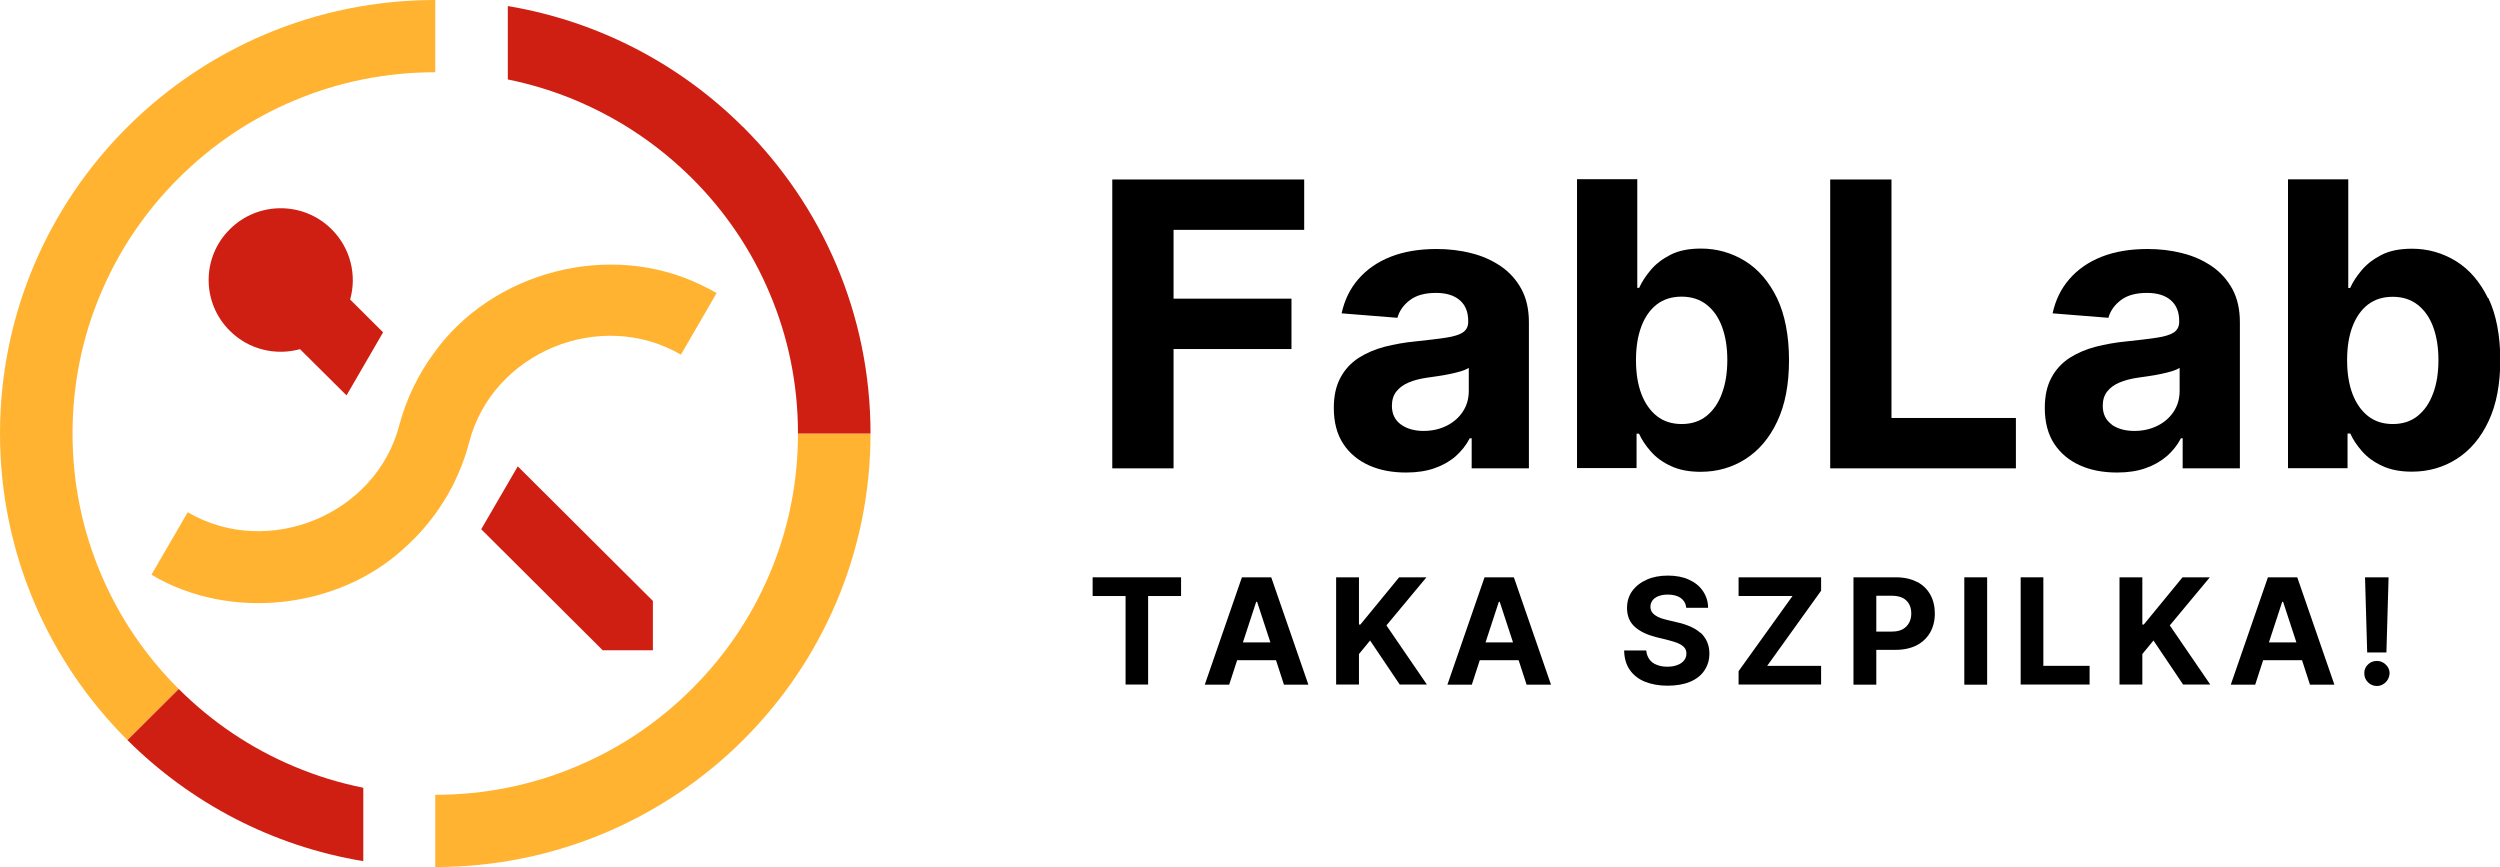 <svg width="173" height="60" viewBox="0 0 173 60" fill="none" xmlns="http://www.w3.org/2000/svg">
<g clip-path="url(#clip0_4_3340)">
<path d="M75.61 41.245H77.89V47.37H79.45V41.245H81.73V39.95H75.61V41.245Z" fill="black"/>
<path d="M85.94 39.95L83.37 47.38H85.06L85.61 45.687H88.3L88.85 47.38H90.54L87.97 39.95H85.94ZM86.01 44.452L86.93 41.643H86.99L87.91 44.452H86.02H86.01Z" fill="black"/>
<path d="M98.71 39.95H96.82L94.14 43.217H94.04V39.95H92.46V47.37H94.04V45.259L94.81 44.323L96.86 47.37H98.74L95.94 43.277L98.71 39.95Z" fill="black"/>
<path d="M102.73 39.95L100.16 47.38H101.85L102.4 45.687H105.09L105.64 47.38H107.33L104.76 39.95H102.73ZM102.8 44.452L103.72 41.643H103.78L104.7 44.452H102.81H102.8Z" fill="black"/>
<path d="M117.68 43.805C117.48 43.626 117.25 43.476 116.97 43.357C116.69 43.237 116.4 43.137 116.07 43.068L115.4 42.908C115.24 42.868 115.08 42.829 114.94 42.779C114.8 42.729 114.67 42.669 114.56 42.59C114.45 42.52 114.36 42.43 114.3 42.331C114.24 42.231 114.21 42.112 114.21 41.982C114.21 41.823 114.26 41.683 114.35 41.554C114.44 41.424 114.58 41.325 114.76 41.255C114.94 41.185 115.15 41.145 115.41 41.145C115.79 41.145 116.09 41.225 116.31 41.385C116.53 41.544 116.66 41.773 116.69 42.062H118.2C118.2 41.623 118.07 41.235 117.84 40.896C117.61 40.558 117.29 40.299 116.87 40.11C116.46 39.92 115.97 39.831 115.42 39.831C114.87 39.831 114.39 39.92 113.96 40.11C113.53 40.299 113.2 40.558 112.95 40.896C112.71 41.235 112.59 41.623 112.59 42.072C112.59 42.62 112.77 43.058 113.13 43.377C113.49 43.705 113.99 43.934 114.62 44.094L115.43 44.293C115.7 44.362 115.93 44.432 116.12 44.512C116.31 44.592 116.45 44.691 116.55 44.801C116.65 44.91 116.7 45.06 116.7 45.219C116.7 45.398 116.65 45.558 116.54 45.697C116.43 45.837 116.28 45.946 116.08 46.016C115.88 46.096 115.65 46.136 115.38 46.136C115.11 46.136 114.86 46.096 114.65 46.006C114.43 45.926 114.26 45.797 114.14 45.627C114.02 45.458 113.94 45.259 113.92 45.01H112.39C112.4 45.548 112.53 45.996 112.78 46.355C113.03 46.713 113.38 46.992 113.82 47.171C114.27 47.351 114.79 47.45 115.39 47.45C115.99 47.45 116.52 47.361 116.95 47.181C117.38 47.002 117.71 46.743 117.94 46.404C118.17 46.066 118.29 45.677 118.29 45.219C118.29 44.91 118.23 44.632 118.12 44.392C118.01 44.153 117.86 43.944 117.66 43.765L117.68 43.805Z" fill="black"/>
<path d="M126.02 40.877V39.95H120.31V41.245H124.04L120.31 46.444V47.37H126.02V46.076H122.29L126.02 40.877Z" fill="black"/>
<path d="M132.65 40.269C132.25 40.06 131.77 39.95 131.2 39.95H128.26V47.38H129.84V44.97H131.17C131.74 44.97 132.23 44.861 132.64 44.651C133.04 44.442 133.35 44.143 133.57 43.765C133.78 43.386 133.89 42.948 133.89 42.46C133.89 41.972 133.79 41.534 133.58 41.155C133.37 40.777 133.07 40.478 132.67 40.269H132.65ZM132.1 43.108C132 43.297 131.85 43.436 131.66 43.546C131.47 43.655 131.21 43.705 130.91 43.705H129.84V41.225H130.9C131.21 41.225 131.46 41.275 131.66 41.374C131.86 41.474 132.01 41.623 132.11 41.803C132.21 41.992 132.26 42.201 132.26 42.45C132.26 42.699 132.21 42.908 132.11 43.098L132.1 43.108Z" fill="black"/>
<path d="M137.51 39.95H135.93V47.38H137.51V39.95Z" fill="black"/>
<path d="M141.4 39.95H139.83V47.37H144.6V46.076H141.4V39.95Z" fill="black"/>
<path d="M152.92 39.95H151.03L148.35 43.217H148.25V39.95H146.67V47.37H148.25V45.259L149.02 44.323L151.07 47.37H152.95L150.15 43.277L152.92 39.95Z" fill="black"/>
<path d="M156.94 39.95L154.37 47.38H156.06L156.61 45.687H159.3L159.85 47.38H161.54L158.97 39.95H156.94ZM157.01 44.452L157.93 41.643H157.99L158.91 44.452H157.02H157.01Z" fill="black"/>
<path d="M165.29 39.95H163.66L163.81 45.149H165.14L165.29 39.95Z" fill="black"/>
<path d="M164.48 45.737C164.24 45.737 164.03 45.817 163.86 45.986C163.69 46.155 163.6 46.355 163.61 46.594C163.61 46.833 163.69 47.042 163.86 47.211C164.03 47.38 164.24 47.47 164.48 47.47C164.64 47.47 164.78 47.43 164.91 47.351C165.04 47.271 165.15 47.171 165.23 47.032C165.31 46.902 165.35 46.753 165.36 46.594C165.36 46.355 165.27 46.155 165.09 45.986C164.91 45.817 164.71 45.737 164.48 45.737Z" fill="black"/>
<path d="M81.21 24.153H89.37V20.667H81.21V15.906H90.25V12.42H76.97V32.41H81.21V24.153Z" fill="black"/>
<path d="M101.72 30.329H101.84V32.41H105.8V22.301C105.8 21.414 105.63 20.647 105.28 20C104.93 19.363 104.46 18.835 103.86 18.426C103.26 18.018 102.58 17.709 101.81 17.52C101.04 17.321 100.24 17.231 99.4 17.231C98.2 17.231 97.14 17.41 96.23 17.769C95.32 18.128 94.58 18.645 94 19.313C93.42 19.98 93.04 20.767 92.84 21.683L96.7 21.992C96.84 21.494 97.14 21.086 97.58 20.757C98.02 20.428 98.62 20.269 99.37 20.269C100.08 20.269 100.63 20.438 101.02 20.777C101.41 21.116 101.6 21.594 101.6 22.211V22.271C101.6 22.59 101.48 22.829 101.24 22.998C101 23.157 100.61 23.287 100.07 23.366C99.53 23.446 98.83 23.536 97.95 23.625C97.21 23.695 96.49 23.825 95.82 23.994C95.14 24.173 94.54 24.432 94.01 24.771C93.48 25.119 93.06 25.568 92.76 26.136C92.45 26.703 92.3 27.4 92.3 28.237C92.3 29.223 92.52 30.05 92.95 30.707C93.38 31.364 93.98 31.863 94.73 32.201C95.48 32.54 96.34 32.699 97.3 32.699C98.05 32.699 98.7 32.6 99.27 32.4C99.84 32.201 100.33 31.922 100.73 31.574C101.13 31.215 101.46 30.807 101.7 30.339L101.72 30.329ZM98.52 29.821C97.88 29.821 97.35 29.671 96.94 29.372C96.53 29.074 96.32 28.645 96.32 28.078C96.32 27.689 96.42 27.361 96.62 27.102C96.82 26.843 97.11 26.623 97.47 26.474C97.84 26.315 98.26 26.205 98.75 26.136C98.98 26.106 99.23 26.066 99.51 26.026C99.79 25.986 100.07 25.936 100.35 25.877C100.63 25.817 100.88 25.757 101.11 25.687C101.34 25.617 101.51 25.538 101.64 25.458V27.052C101.64 27.58 101.51 28.048 101.24 28.466C100.97 28.884 100.6 29.213 100.13 29.452C99.66 29.691 99.12 29.821 98.5 29.821H98.52Z" fill="black"/>
<path d="M113.23 30.01H113.42C113.61 30.428 113.88 30.837 114.24 31.245C114.6 31.653 115.06 31.992 115.63 32.251C116.2 32.52 116.88 32.649 117.69 32.649C118.83 32.649 119.87 32.351 120.79 31.763C121.71 31.175 122.45 30.309 122.99 29.153C123.53 28.008 123.8 26.594 123.8 24.92C123.8 23.247 123.52 21.773 122.97 20.628C122.41 19.482 121.67 18.625 120.75 18.058C119.82 17.49 118.81 17.201 117.71 17.201C116.87 17.201 116.16 17.341 115.6 17.63C115.04 17.918 114.58 18.267 114.23 18.685C113.88 19.104 113.61 19.512 113.43 19.92H113.3V12.4H109.13V32.39H113.25V29.99L113.23 30.01ZM113.58 22.59C113.83 21.932 114.19 21.424 114.65 21.066C115.12 20.707 115.69 20.528 116.37 20.528C117.05 20.528 117.63 20.717 118.1 21.086C118.57 21.454 118.93 21.972 119.17 22.63C119.41 23.287 119.53 24.044 119.53 24.91C119.53 25.777 119.41 26.554 119.16 27.221C118.92 27.888 118.56 28.406 118.09 28.785C117.62 29.163 117.04 29.343 116.37 29.343C115.7 29.343 115.13 29.163 114.66 28.795C114.19 28.426 113.83 27.908 113.58 27.251C113.33 26.584 113.21 25.807 113.21 24.92C113.21 24.034 113.33 23.257 113.58 22.6V22.59Z" fill="black"/>
<path d="M130.89 12.42H126.65V32.41H139.5V28.924H130.89V12.42Z" fill="black"/>
<path d="M149.95 31.564C150.35 31.205 150.68 30.797 150.92 30.329H151.04V32.41H155V22.301C155 21.414 154.83 20.647 154.48 20C154.13 19.363 153.66 18.835 153.06 18.426C152.46 18.018 151.78 17.709 151.01 17.52C150.24 17.321 149.44 17.231 148.6 17.231C147.4 17.231 146.34 17.41 145.43 17.769C144.52 18.128 143.78 18.645 143.2 19.313C142.62 19.98 142.24 20.767 142.04 21.683L145.9 21.992C146.04 21.494 146.34 21.086 146.78 20.757C147.22 20.428 147.82 20.269 148.57 20.269C149.28 20.269 149.83 20.438 150.22 20.777C150.61 21.116 150.8 21.594 150.8 22.211V22.271C150.8 22.59 150.68 22.829 150.44 22.998C150.2 23.157 149.81 23.287 149.27 23.366C148.73 23.446 148.03 23.536 147.15 23.625C146.41 23.695 145.69 23.825 145.02 23.994C144.34 24.173 143.74 24.432 143.21 24.771C142.68 25.119 142.26 25.568 141.96 26.136C141.65 26.703 141.5 27.4 141.5 28.237C141.5 29.223 141.72 30.05 142.15 30.707C142.58 31.364 143.18 31.863 143.93 32.201C144.68 32.54 145.54 32.699 146.5 32.699C147.25 32.699 147.9 32.6 148.47 32.4C149.04 32.201 149.53 31.922 149.93 31.574L149.95 31.564ZM146.13 29.372C145.72 29.074 145.51 28.645 145.51 28.078C145.51 27.689 145.61 27.361 145.81 27.102C146.01 26.843 146.3 26.623 146.66 26.474C147.02 26.325 147.45 26.205 147.94 26.136C148.17 26.106 148.42 26.066 148.7 26.026C148.98 25.986 149.26 25.936 149.54 25.877C149.82 25.817 150.07 25.757 150.3 25.687C150.53 25.617 150.7 25.538 150.83 25.458V27.052C150.83 27.58 150.7 28.048 150.43 28.466C150.16 28.884 149.79 29.213 149.32 29.452C148.85 29.691 148.31 29.821 147.69 29.821C147.07 29.821 146.52 29.671 146.11 29.372H146.13Z" fill="black"/>
<path d="M172.17 20.637C171.61 19.492 170.87 18.636 169.95 18.068C169.02 17.5 168.01 17.211 166.91 17.211C166.07 17.211 165.36 17.351 164.8 17.639C164.24 17.928 163.78 18.277 163.43 18.695C163.08 19.113 162.81 19.522 162.63 19.93H162.5V12.41H158.33V32.4H162.45V30H162.64C162.83 30.418 163.1 30.827 163.46 31.235C163.82 31.643 164.28 31.982 164.85 32.241C165.42 32.51 166.1 32.639 166.91 32.639C168.05 32.639 169.09 32.341 170.01 31.753C170.93 31.165 171.67 30.299 172.21 29.143C172.75 27.998 173.02 26.584 173.02 24.91C173.02 23.237 172.74 21.763 172.19 20.617L172.17 20.637ZM168.37 27.221C168.13 27.888 167.77 28.406 167.3 28.785C166.83 29.163 166.25 29.343 165.58 29.343C164.91 29.343 164.34 29.163 163.87 28.795C163.4 28.426 163.04 27.908 162.79 27.251C162.54 26.584 162.42 25.807 162.42 24.92C162.42 24.034 162.54 23.257 162.79 22.6C163.04 21.942 163.4 21.434 163.86 21.076C164.33 20.717 164.9 20.538 165.58 20.538C166.26 20.538 166.84 20.727 167.31 21.096C167.78 21.464 168.14 21.982 168.38 22.639C168.62 23.297 168.74 24.054 168.74 24.92C168.74 25.787 168.62 26.564 168.37 27.231V27.221Z" fill="black"/>
<path d="M22.95 15.867C21 13.924 17.85 13.924 15.9 15.867C13.95 17.809 13.95 20.946 15.9 22.888C17.22 24.203 19.08 24.622 20.76 24.163L23.98 27.361L26.51 22.998L24.23 20.727C24.7 19.054 24.27 17.191 22.96 15.877L22.95 15.867Z" fill="#CF1F13"/>
<path d="M35.83 32.271L33.3 36.623L41.71 45H45.18V41.584L35.83 32.271Z" fill="#CF1F13"/>
<path d="M48.54 19.731C42.23 16.643 34.08 18.755 30.02 24.442C28.93 25.926 28.12 27.61 27.64 29.392C26.04 35.627 18.54 38.695 12.99 35.448L10.48 39.771C15.96 43.028 23.42 42.102 27.91 37.988C30.05 36.106 31.68 33.586 32.46 30.637C34.05 24.383 41.54 21.295 47.12 24.542L49.59 20.279C49.25 20.08 48.9 19.9 48.54 19.731Z" fill="#FFB331"/>
<path d="M55.22 30C55.22 33.377 54.56 36.653 53.25 39.731C51.99 42.709 50.18 45.379 47.87 47.679C45.56 49.98 42.88 51.783 39.89 53.038C36.8 54.343 33.51 55 30.12 55V60C38.44 60 45.97 56.643 51.42 51.215C56.87 45.787 60.24 38.287 60.24 30H55.22Z" fill="#FFB331"/>
<path d="M8.82 8.785C3.37 14.213 0 21.713 0 30C0 38.287 3.37 45.787 8.82 51.215L12.37 47.679C10.06 45.379 8.25 42.709 6.99 39.731C5.68 36.653 5.02 33.377 5.02 30C5.02 26.623 5.68 23.347 6.99 20.269C8.25 17.291 10.06 14.621 12.37 12.321C14.68 10.02 17.36 8.217 20.35 6.962C23.44 5.657 26.73 5 30.12 5V0C21.8 0 14.27 3.357 8.82 8.785Z" fill="#FFB331"/>
<path d="M51.41 8.785C47.09 4.472 41.44 1.474 35.14 0.418V5.498C36.76 5.827 38.35 6.315 39.89 6.962C39.98 7.002 40.07 7.042 40.16 7.082C43.04 8.337 45.63 10.1 47.87 12.321C50.18 14.621 51.99 17.291 53.25 20.269C54.56 23.347 55.22 26.623 55.22 30H60.24C60.24 21.713 56.87 14.213 51.42 8.785H51.41Z" fill="#CF1F13"/>
<path d="M20.35 53.038C17.36 51.783 14.68 49.98 12.37 47.679L8.82 51.215C13.16 55.538 18.81 58.546 25.14 59.592V54.512C23.5 54.183 21.9 53.695 20.35 53.038Z" fill="#CF1F13"/>
</g>
<defs>
<clipPath id="clip0_4_3340">
<rect width="173" height="60" fill="white"/>
</clipPath>
</defs>
</svg>
